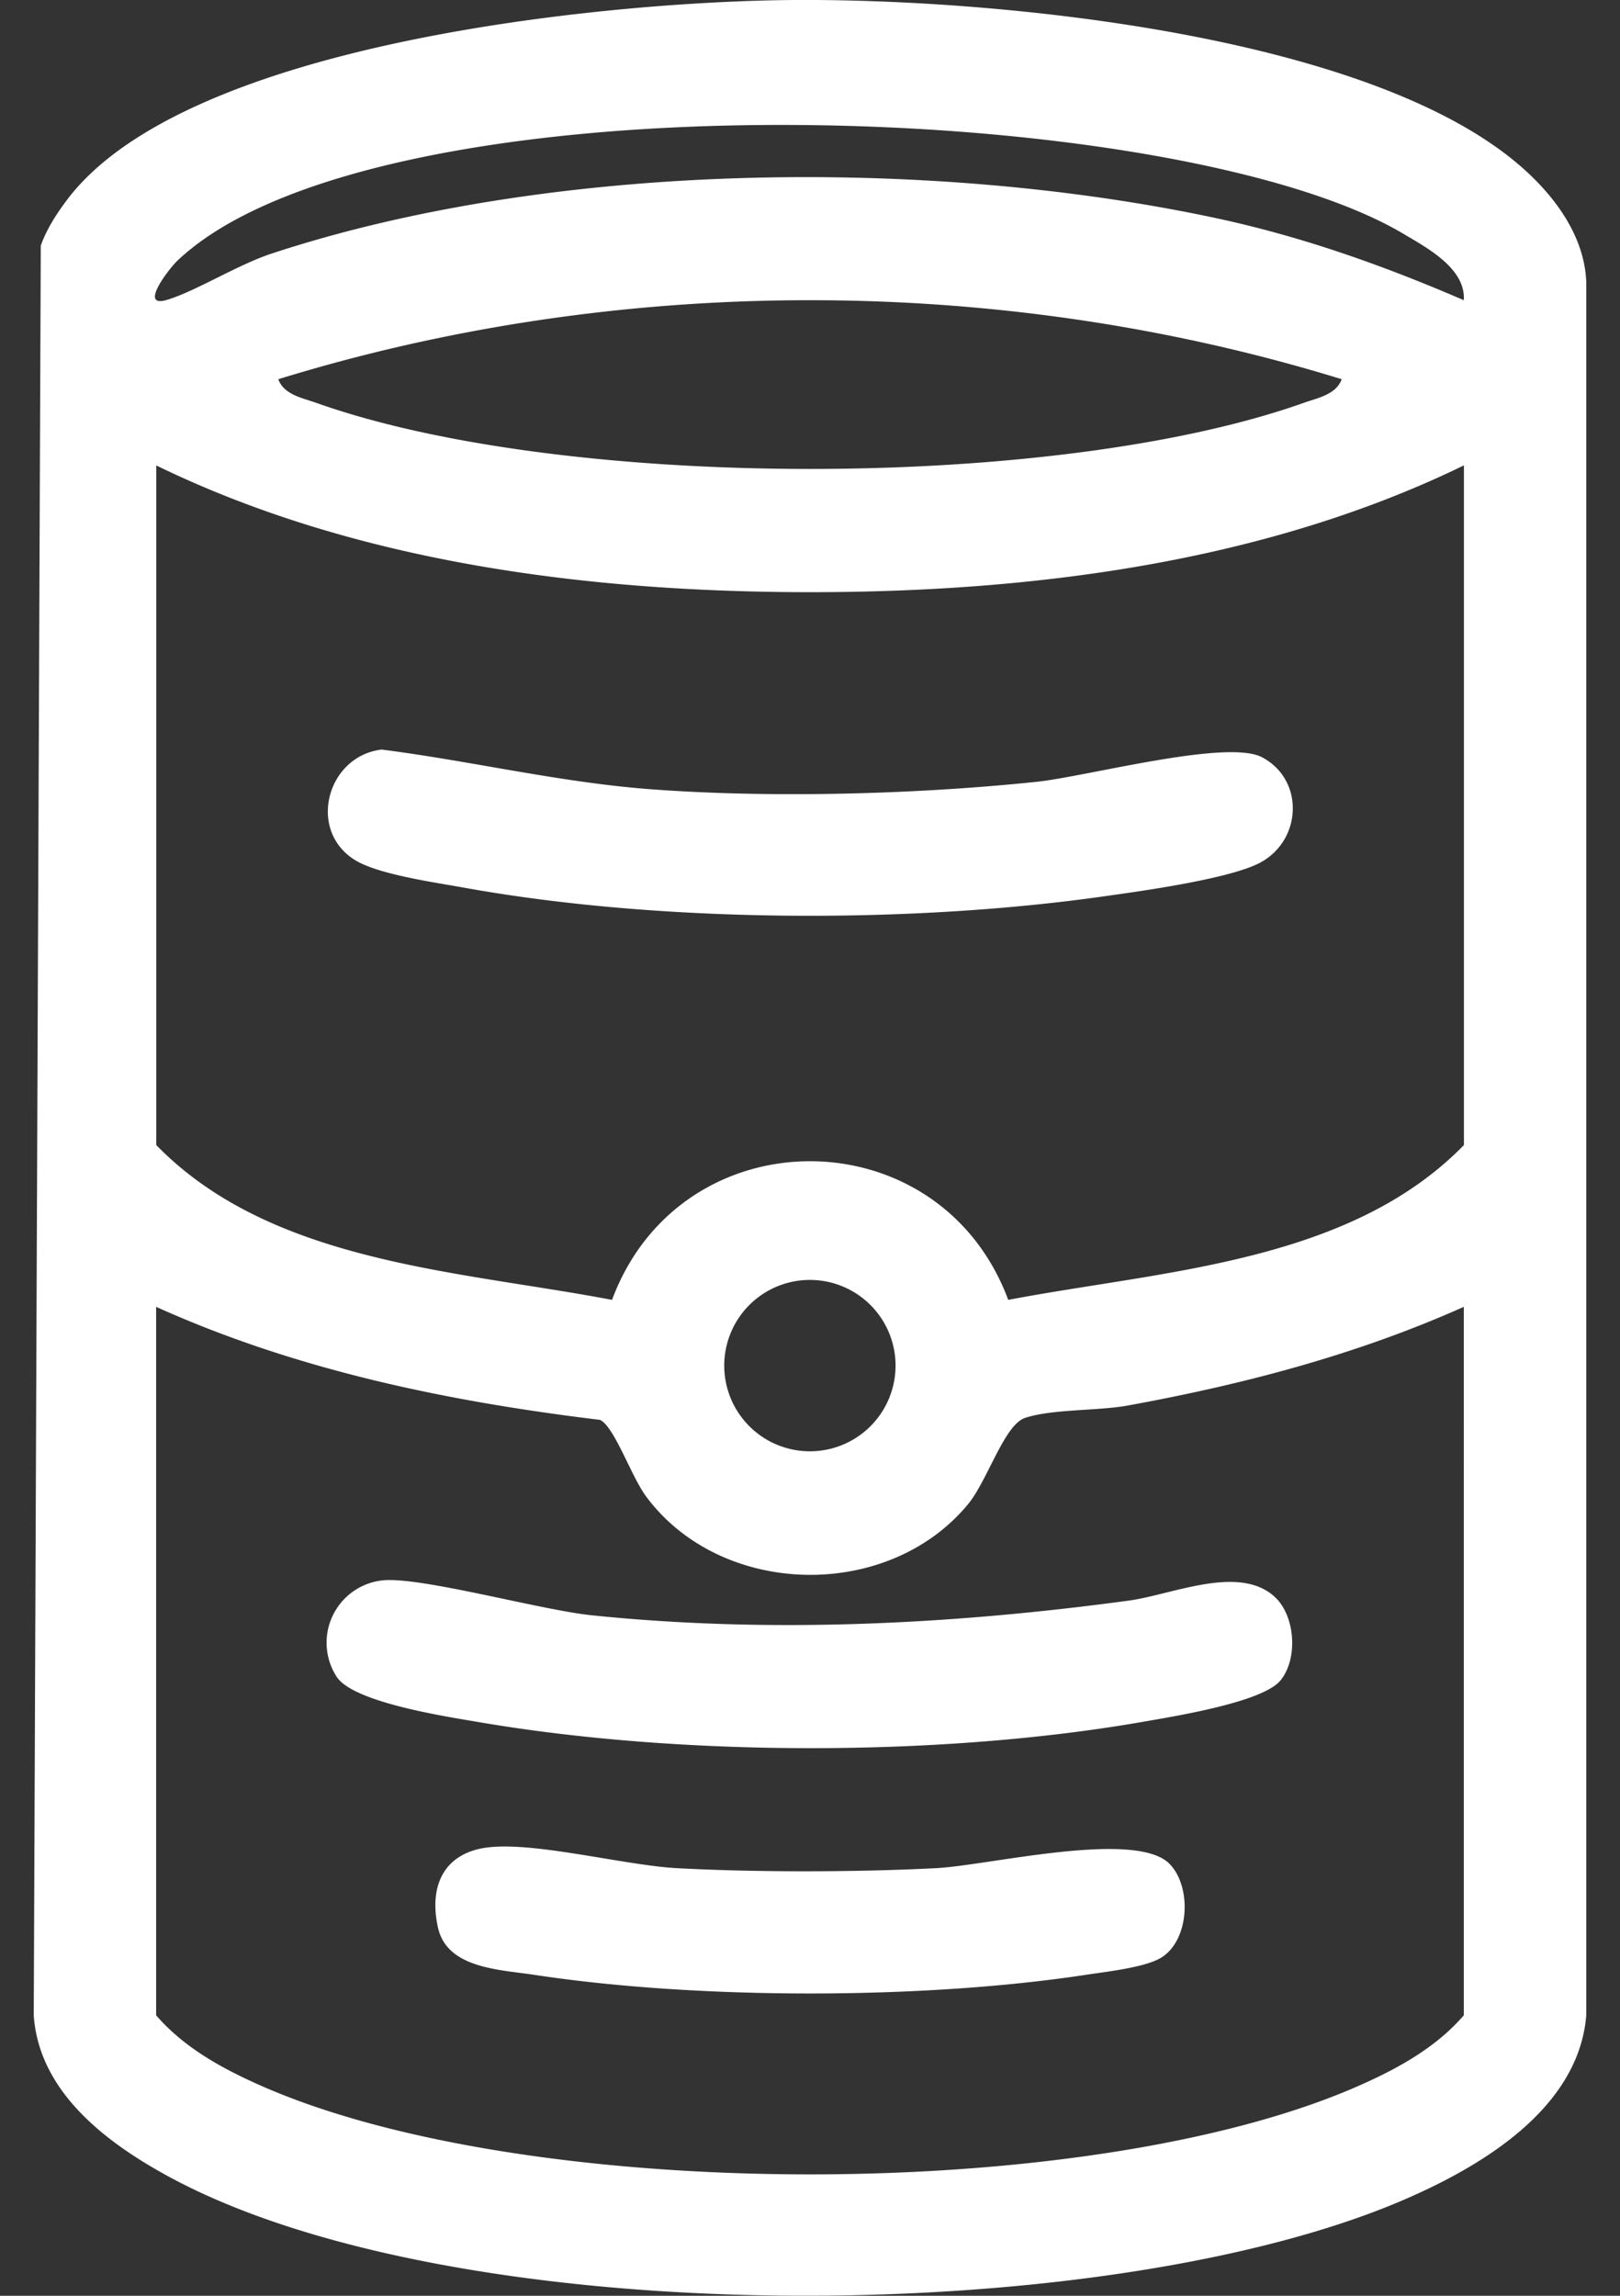 <svg xmlns="http://www.w3.org/2000/svg" width="24" height="34" fill="none"><rect width="100%" height="100%" fill="#333333" stroke="none"/><g fill="#fff" clip-path="url(#a)"><path d="M11.658.001c2.945-.033 8.517.473 10.824 2.422.515.434.99 1.045 1.018 1.75V29.85c-.112 1.352-1.498 2.199-2.628 2.696-4.436 1.959-14.186 2.03-18.454-.356C1.53 31.695.578 30.958.5 29.85L.604 3.638c.088-.248.232-.468.388-.677C2.742.636 8.922.033 11.658.001Zm10.028 4.443c.029-.466-.539-.77-.887-.977-3.43-2.04-15.21-2.401-18.167.39-.124.116-.584.71-.162.585.423-.125 1.05-.521 1.55-.685 4.14-1.367 9.691-1.436 13.941-.538 1.296.273 2.513.704 3.723 1.226l.002-.001Zm-1.81 1.172c-5.057-1.56-10.698-1.56-15.753 0 .08.228.358.278.556.348 3.673 1.308 10.969 1.308 14.642 0 .198-.07.474-.12.556-.348Zm1.81 1.277c-2.97 1.445-6.43 1.88-9.721 1.877-3.27-.004-6.702-.442-9.65-1.877v10.065c1.707 1.752 4.475 1.858 6.752 2.293 1.02-2.741 4.852-2.735 5.87 0 2.276-.435 5.042-.542 6.751-2.293V6.893h-.002ZM13.267 20.26a1.269 1.269 0 1 0-2.537 0 1.269 1.269 0 0 0 2.537 0Zm8.419-.906c-1.592.711-3.264 1.149-4.98 1.462-.44.08-1.122.05-1.52.183-.31.103-.553.926-.848 1.282-1.193 1.437-3.658 1.38-4.769-.123-.221-.3-.467-1.03-.68-1.13-2.26-.274-4.495-.736-6.576-1.674v10.492c.407.472.963.78 1.525 1.03 3.962 1.768 12.36 1.768 16.323 0 .562-.25 1.118-.558 1.525-1.03V19.355Z"/><path d="M5.663 11.102c1.313.168 2.618.481 3.943.584 1.788.137 3.954.08 5.746-.107.745-.077 2.825-.639 3.345-.364.632.335.59 1.226-.023 1.558-.437.238-1.725.418-2.273.495-2.915.419-6.632.402-9.533-.123-.428-.077-1.273-.196-1.613-.41-.712-.447-.404-1.548.408-1.635v.002ZM18.885 23.65c.305.278.35.919.082 1.24-.267.322-1.585.531-2.048.612-2.997.52-6.84.514-9.838 0-.475-.081-1.853-.29-2.095-.672a.928.928 0 0 1 .69-1.426c.566-.053 2.335.44 3.09.518 2.645.272 5.328.138 7.954-.217.648-.088 1.633-.542 2.165-.056ZM7.184 27.366c.688-.107 2.065.259 2.842.301 1.163.063 2.678.06 3.842 0 .779-.04 2.96-.576 3.46-.062.329.338.296 1.12-.118 1.383-.236.15-.82.212-1.125.259-2.422.368-5.747.368-8.169 0-.517-.079-1.293-.093-1.428-.702-.134-.608.082-1.083.697-1.18Z"/></g><defs><clipPath id="a"><path fill="#fff" d="M.5 0h23v34H.5z"/></clipPath></defs></svg>